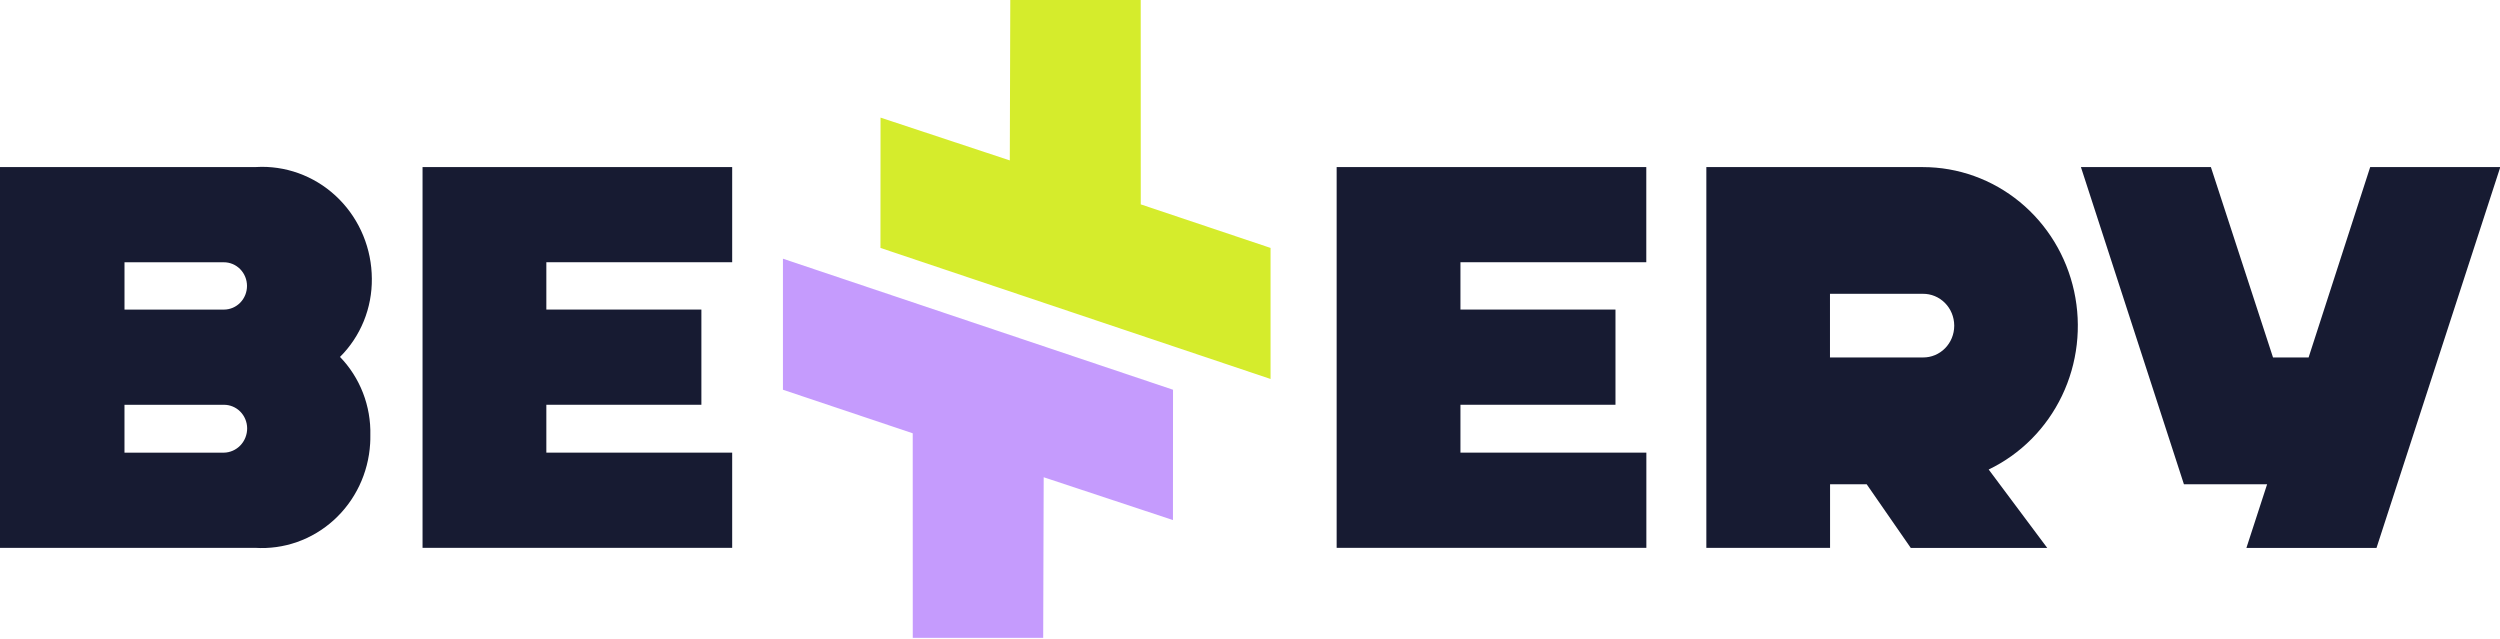 <?xml version="1.0" encoding="UTF-8"?> <svg xmlns="http://www.w3.org/2000/svg" width="2960" height="756" viewBox="0 0 2960 756" fill="none"><g clip-path="url(#clip0_283_1977)"><mask id="mask0_283_1977" style="mask-type:luminance" maskUnits="userSpaceOnUse" x="-1" y="-1" width="2962" height="757"><path d="M2960.35 -0.5H-0.344V755.5H2960.35V-0.5Z" fill="white"></path></mask><g mask="url(#mask0_283_1977)"><path d="M866.903 648.644V535.922H646.873V479.241H830.445V366.524H646.873V310.482H866.903V197.816H500.297V648.644H866.903Z" fill="#171B32"></path><path d="M264.962 479.276C272.214 479.194 279.204 482.063 284.391 487.255C289.579 492.449 292.541 499.536 292.627 506.967C292.695 514.565 289.821 521.879 284.637 527.31C279.452 532.744 272.378 535.853 264.962 535.954H147.387V479.276H264.962ZM264.962 310.538C268.553 310.519 272.112 311.225 275.437 312.614C278.761 314.003 281.785 316.049 284.337 318.638C286.89 321.224 288.919 324.302 290.311 327.691C291.701 331.084 292.427 334.722 292.446 338.398C292.465 342.077 291.777 345.722 290.421 349.127C289.064 352.532 287.067 355.632 284.541 358.246C282.015 360.861 279.011 362.94 275.701 364.364C272.392 365.791 268.841 366.534 265.25 366.553H147.409V310.538H264.962ZM302.054 648.645C318.9 649.716 335.786 647.375 351.748 641.759C367.711 636.143 382.436 627.357 395.081 615.91C407.731 604.463 418.052 590.575 425.46 575.039C432.868 559.506 437.215 542.629 438.251 525.373C438.471 522.031 438.537 518.666 438.49 515.334C438.915 498.191 435.951 481.137 429.775 465.198C423.598 449.262 414.335 434.769 402.549 422.595C414.653 410.571 424.238 396.147 430.723 380.205C437.208 364.26 440.452 347.13 440.263 329.859C440.166 312.382 436.711 295.097 430.09 278.988C423.473 262.88 413.819 248.266 401.686 235.979C389.554 223.693 375.175 213.975 359.377 207.382C343.578 200.787 326.664 197.447 309.604 197.549C307.088 197.549 304.571 197.647 302.054 197.822H-0.344V648.651L302.054 648.645Z" fill="#171B32"></path><path d="M2463.8 197.812L2585.77 573.376H2684.26L2659.74 648.733H2813.78L2960.35 197.812H2806.31L2733.38 423.225H2691.25L2617.69 197.812H2463.8Z" fill="#171B32"></path><path d="M2276.71 347.868C2286.46 347.78 2295.85 351.661 2302.79 358.657C2309.75 365.653 2313.7 375.191 2313.8 385.177V385.863C2313.78 390.793 2312.81 395.669 2310.95 400.215C2309.09 404.76 2306.37 408.884 2302.95 412.355C2299.53 415.823 2295.48 418.57 2291.03 420.435C2286.57 422.299 2281.81 423.248 2276.99 423.225H2166.69V347.868H2276.71ZM2020.31 648.64H2166.79V573.377H2210.16L2262.35 648.734H2423.93L2354.59 555.904C2392.37 537.763 2422.98 506.971 2441.38 468.611C2459.77 430.247 2464.84 386.607 2455.77 344.891C2446.7 303.173 2424.02 265.869 2391.47 239.136C2358.9 212.402 2318.43 197.837 2276.71 197.84H2020.31V648.64Z" fill="#171B32"></path><path d="M1949.29 648.642V535.919H1729.17V479.238H1912.73V366.522H1729.17V310.48H1949.21V197.812H1582.59V648.642H1949.29Z" fill="#171B32"></path><path d="M1042.46 293.548L1042.56 139.248L1195.6 189.933L1196.18 -0.5H1350.61L1350.66 241.976L1504.33 293.548V448.709L1042.46 293.548Z" fill="#D5EC2C"></path><path d="M1388.86 461.449L1388.78 615.752L1235.73 565.065L1235.14 755.499H1080.72L1080.67 513.024L926.996 461.449V306.301L1388.86 461.449Z" fill="#C59BFD"></path></g></g><defs><clipPath id="clip0_283_1977"><rect width="2960" height="756" fill="white"></rect></clipPath></defs></svg> 